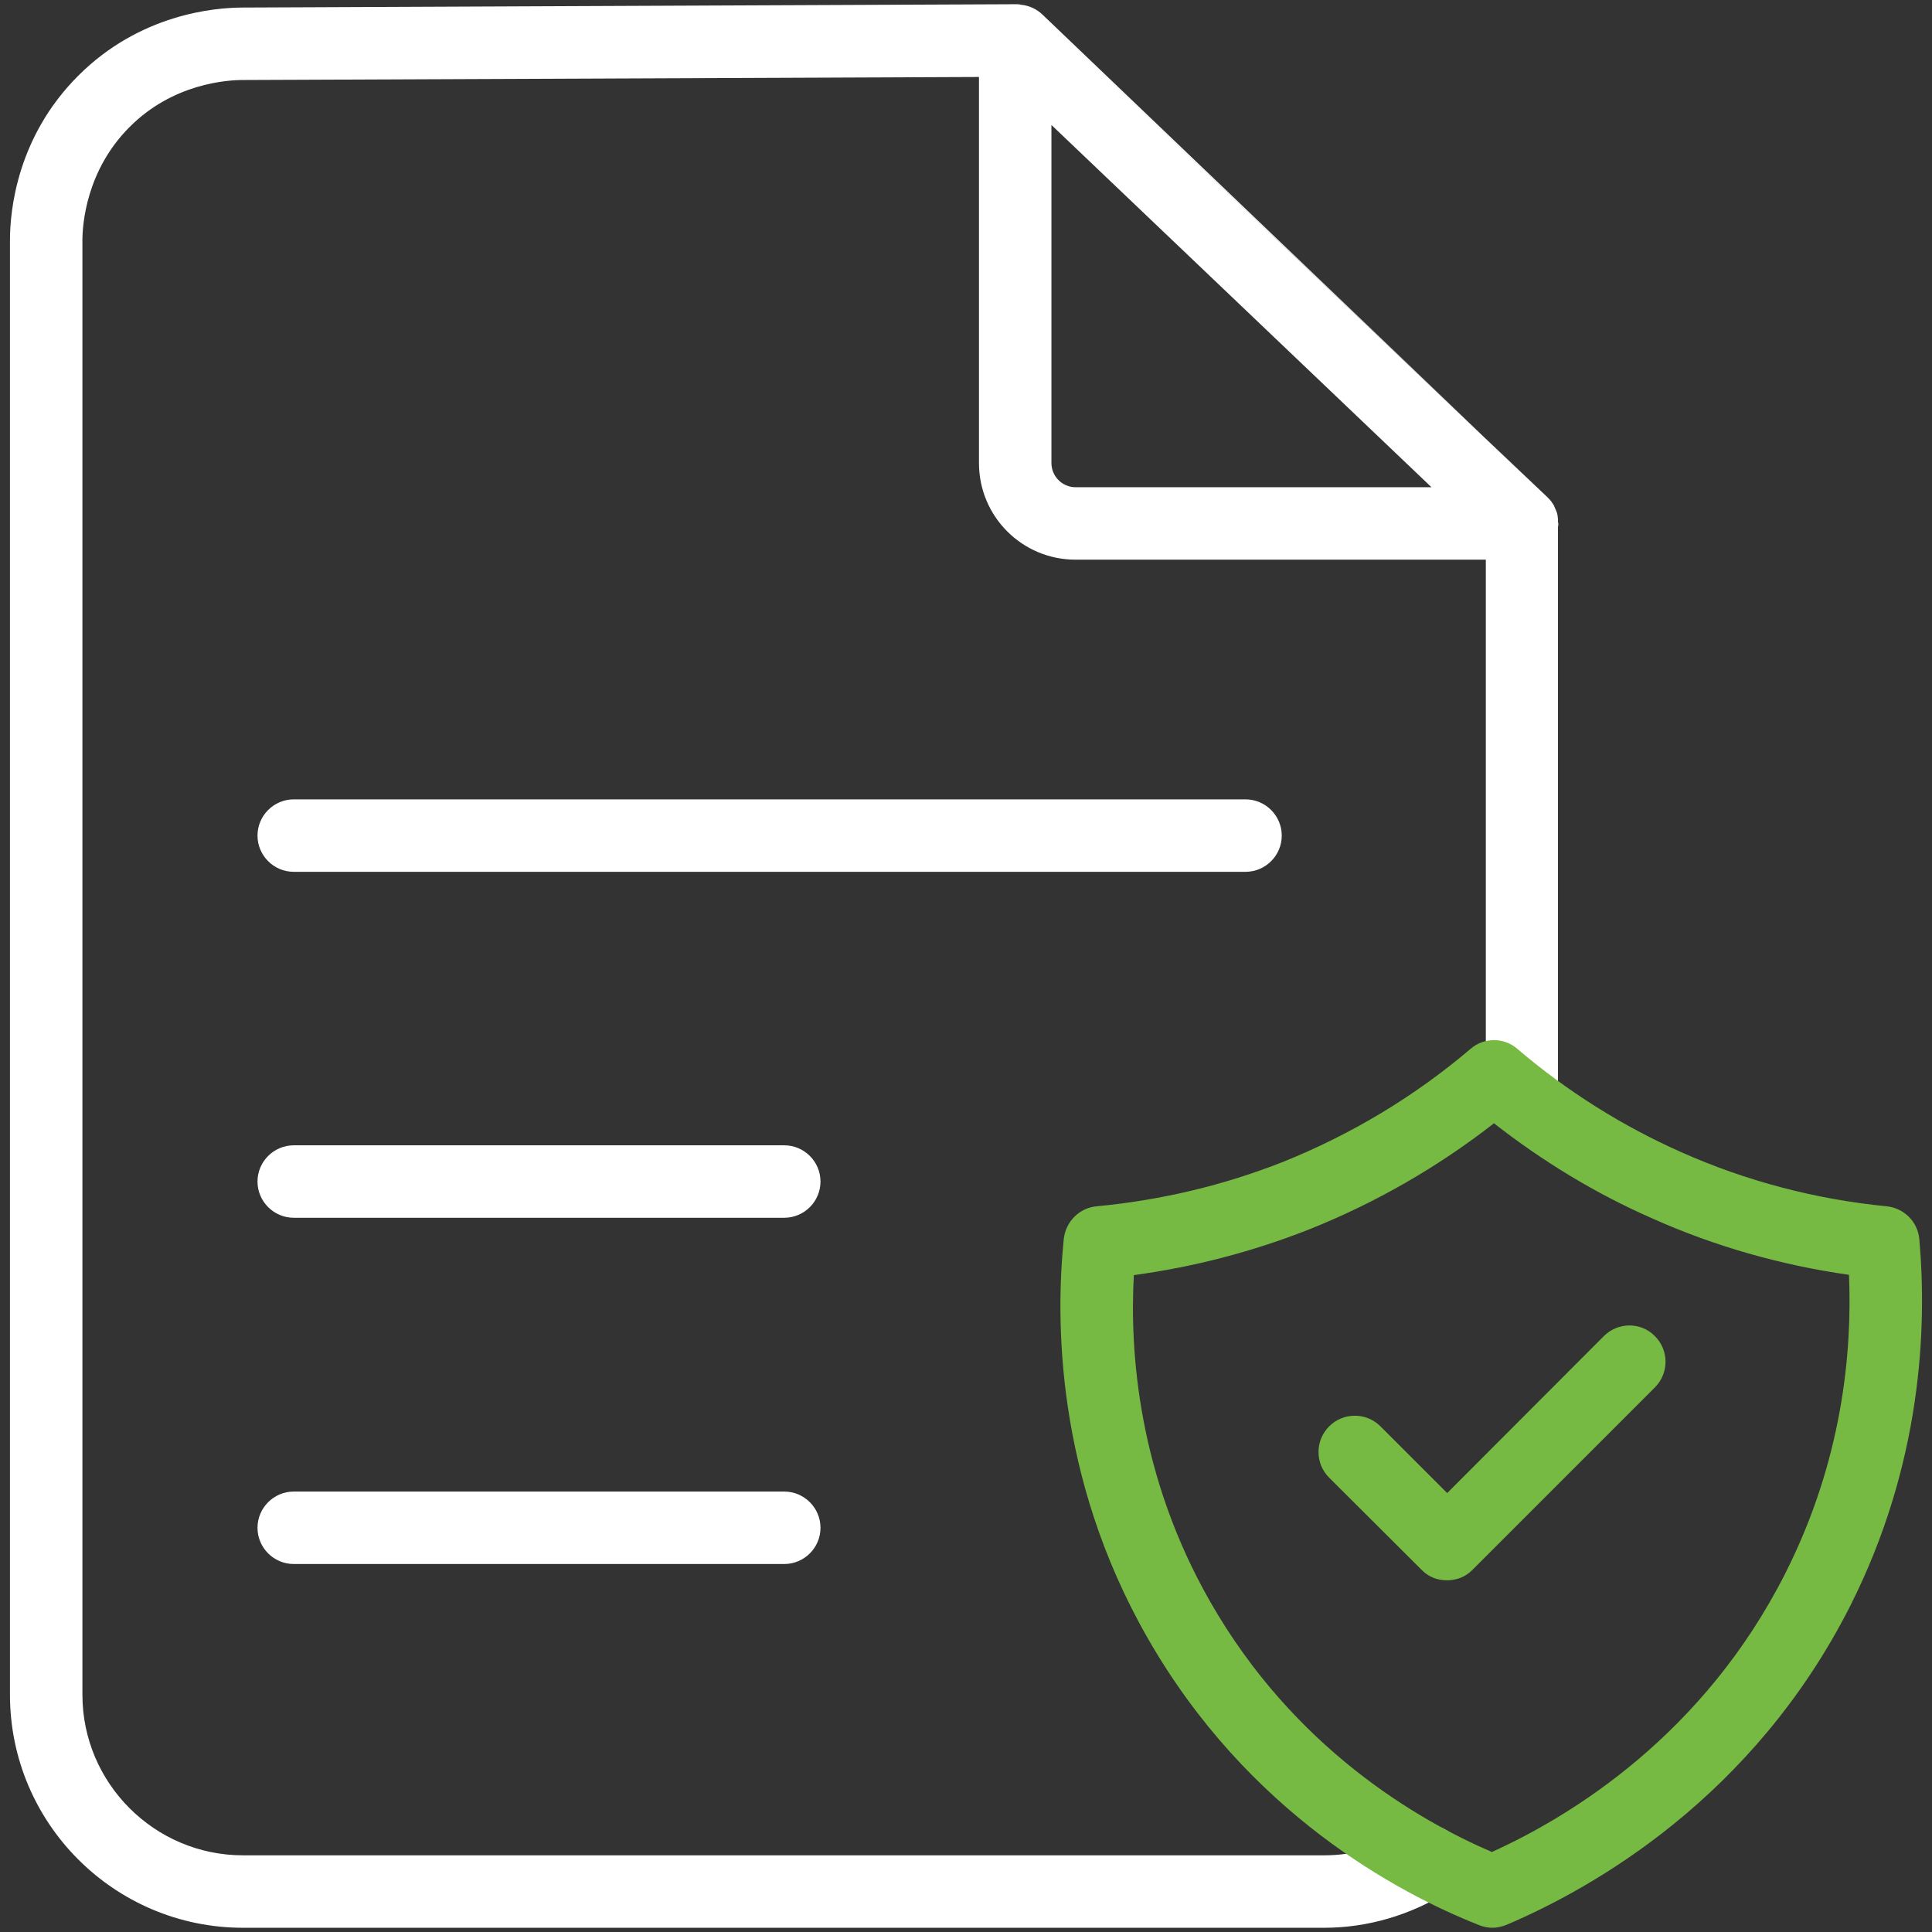 <?xml version="1.0" encoding="UTF-8"?>
<svg id="Layer_1" data-name="Layer 1" xmlns="http://www.w3.org/2000/svg" viewBox="0 0 64 64">
  <rect x="0" y="0" width="64" height="64" fill="#333333" stroke="none"/>
  <defs>
    <style>
      .cls-1 {
        fill: #77ba43;
      }

      .cls-1, .cls-2 {
        stroke-width: 0px;
      }

      .cls-2 {
        fill: #fff;
      }
    </style>
  </defs>
  <path class="cls-2" d="M51.6,17.21s0,.06,0,.09c.01.04.01.07.01.1v-.06s-.01-.08-.02-.13ZM51.57,17c.02.07.02.14.03.21,0,0,0,0,0-.01-.01-.07-.01-.13-.03-.2Z"/>
  <path class="cls-2" d="M51.61,17.3s0-.06,0-.1c-.01-.07-.01-.13-.03-.2-.02-.06-.04-.11-.07-.17-.02-.06-.05-.12-.09-.17-.04-.07-.1-.13-.16-.19L34.46.48c-.17-.16-.38-.27-.61-.32h-.02c-.06-.01-.13-.02-.2-.02l-25.58.11c-.96,0-3.42.22-5.46,2.26C.55,4.55.33,7,.33,7.96v48.18c0,4.26,3.46,7.72,7.72,7.72h35.82c1.42,0,2.83-.41,4.07-1.18.57-.35.74-1.09.39-1.65s-1.09-.74-1.65-.39c-.87.54-1.82.82-2.81.82H8.05c-2.93,0-5.32-2.39-5.32-5.32V7.96c0-.51.12-2.31,1.56-3.75,1.44-1.45,3.24-1.56,3.76-1.56l24.38-.1v12.79c0,1.77,1.43,3.2,3.2,3.2h13.59v17.81c-.01.66.53,1.2,1.19,1.2s1.2-.54,1.2-1.2v-18.9s.01-.05.01-.05c0-.03,0-.06-.01-.1ZM35.63,16.14c-.44,0-.8-.36-.8-.8V4.14l12.59,12h-11.79ZM33.83.16c-.06-.01-.13-.02-.2-.02h.06s.09,0,.14.02ZM51.25,16.47L34.46.48c-.17-.16-.38-.27-.61-.32.25.03.49.14.68.32l16.72,15.99ZM41.25,28.88H9.73c-.66,0-1.2-.54-1.2-1.2s.54-1.2,1.2-1.2h31.53c.66,0,1.2.54,1.2,1.2s-.54,1.2-1.2,1.2ZM25.98,40.34H9.73c-.66,0-1.2-.54-1.2-1.2s.54-1.2,1.2-1.2h16.25c.66,0,1.2.54,1.2,1.2s-.54,1.2-1.2,1.2ZM25.98,51.81H9.73c-.66,0-1.2-.54-1.2-1.2s.54-1.2,1.2-1.2h16.25c.66,0,1.2.54,1.2,1.2s-.54,1.2-1.2,1.2Z"/>
  <path class="cls-2" d="M51.61,17.3s.01.07.01.1v-.06s0-.03-.01-.04Z"/>
  <path class="cls-1" d="M63.58,41.05c-.05-.58-.51-1.03-1.08-1.09-2.35-.23-4.64-.83-6.8-1.79-1.96-.87-3.79-2.02-5.43-3.42-.44-.39-1.11-.39-1.55-.01-1.87,1.59-3.96,2.84-6.22,3.75-1.98.78-4.05,1.27-6.17,1.47-.57.05-1.02.5-1.09,1.07-.27,2.64-.29,7.87,2.77,13.22,3.31,5.8,8.3,8.46,10.98,9.52.15.06.3.09.45.09.16,0,.32-.04.47-.1,2.87-1.22,8.17-4.22,11.38-10.56,2.37-4.7,2.55-9.2,2.29-12.15ZM59.14,52.12c-2.7,5.34-7.07,8.03-9.72,9.23-2.46-1.06-6.56-3.44-9.33-8.29-2.39-4.18-2.67-8.29-2.53-10.82,1.99-.27,3.95-.78,5.82-1.52,2.2-.88,4.25-2.06,6.11-3.51,1.61,1.26,3.37,2.33,5.24,3.15,2.08.93,4.27,1.55,6.52,1.87.11,2.6-.23,6.17-2.11,9.89ZM54.82,45.96l-6.04,6.04c-.23.24-.54.35-.85.35s-.61-.11-.84-.35l-3.06-3.05c-.47-.47-.47-1.23,0-1.7.47-.47,1.23-.47,1.7,0l2.21,2.21,5.19-5.2c.47-.47,1.23-.47,1.69,0,.47.47.47,1.23,0,1.7Z"/>
</svg>
